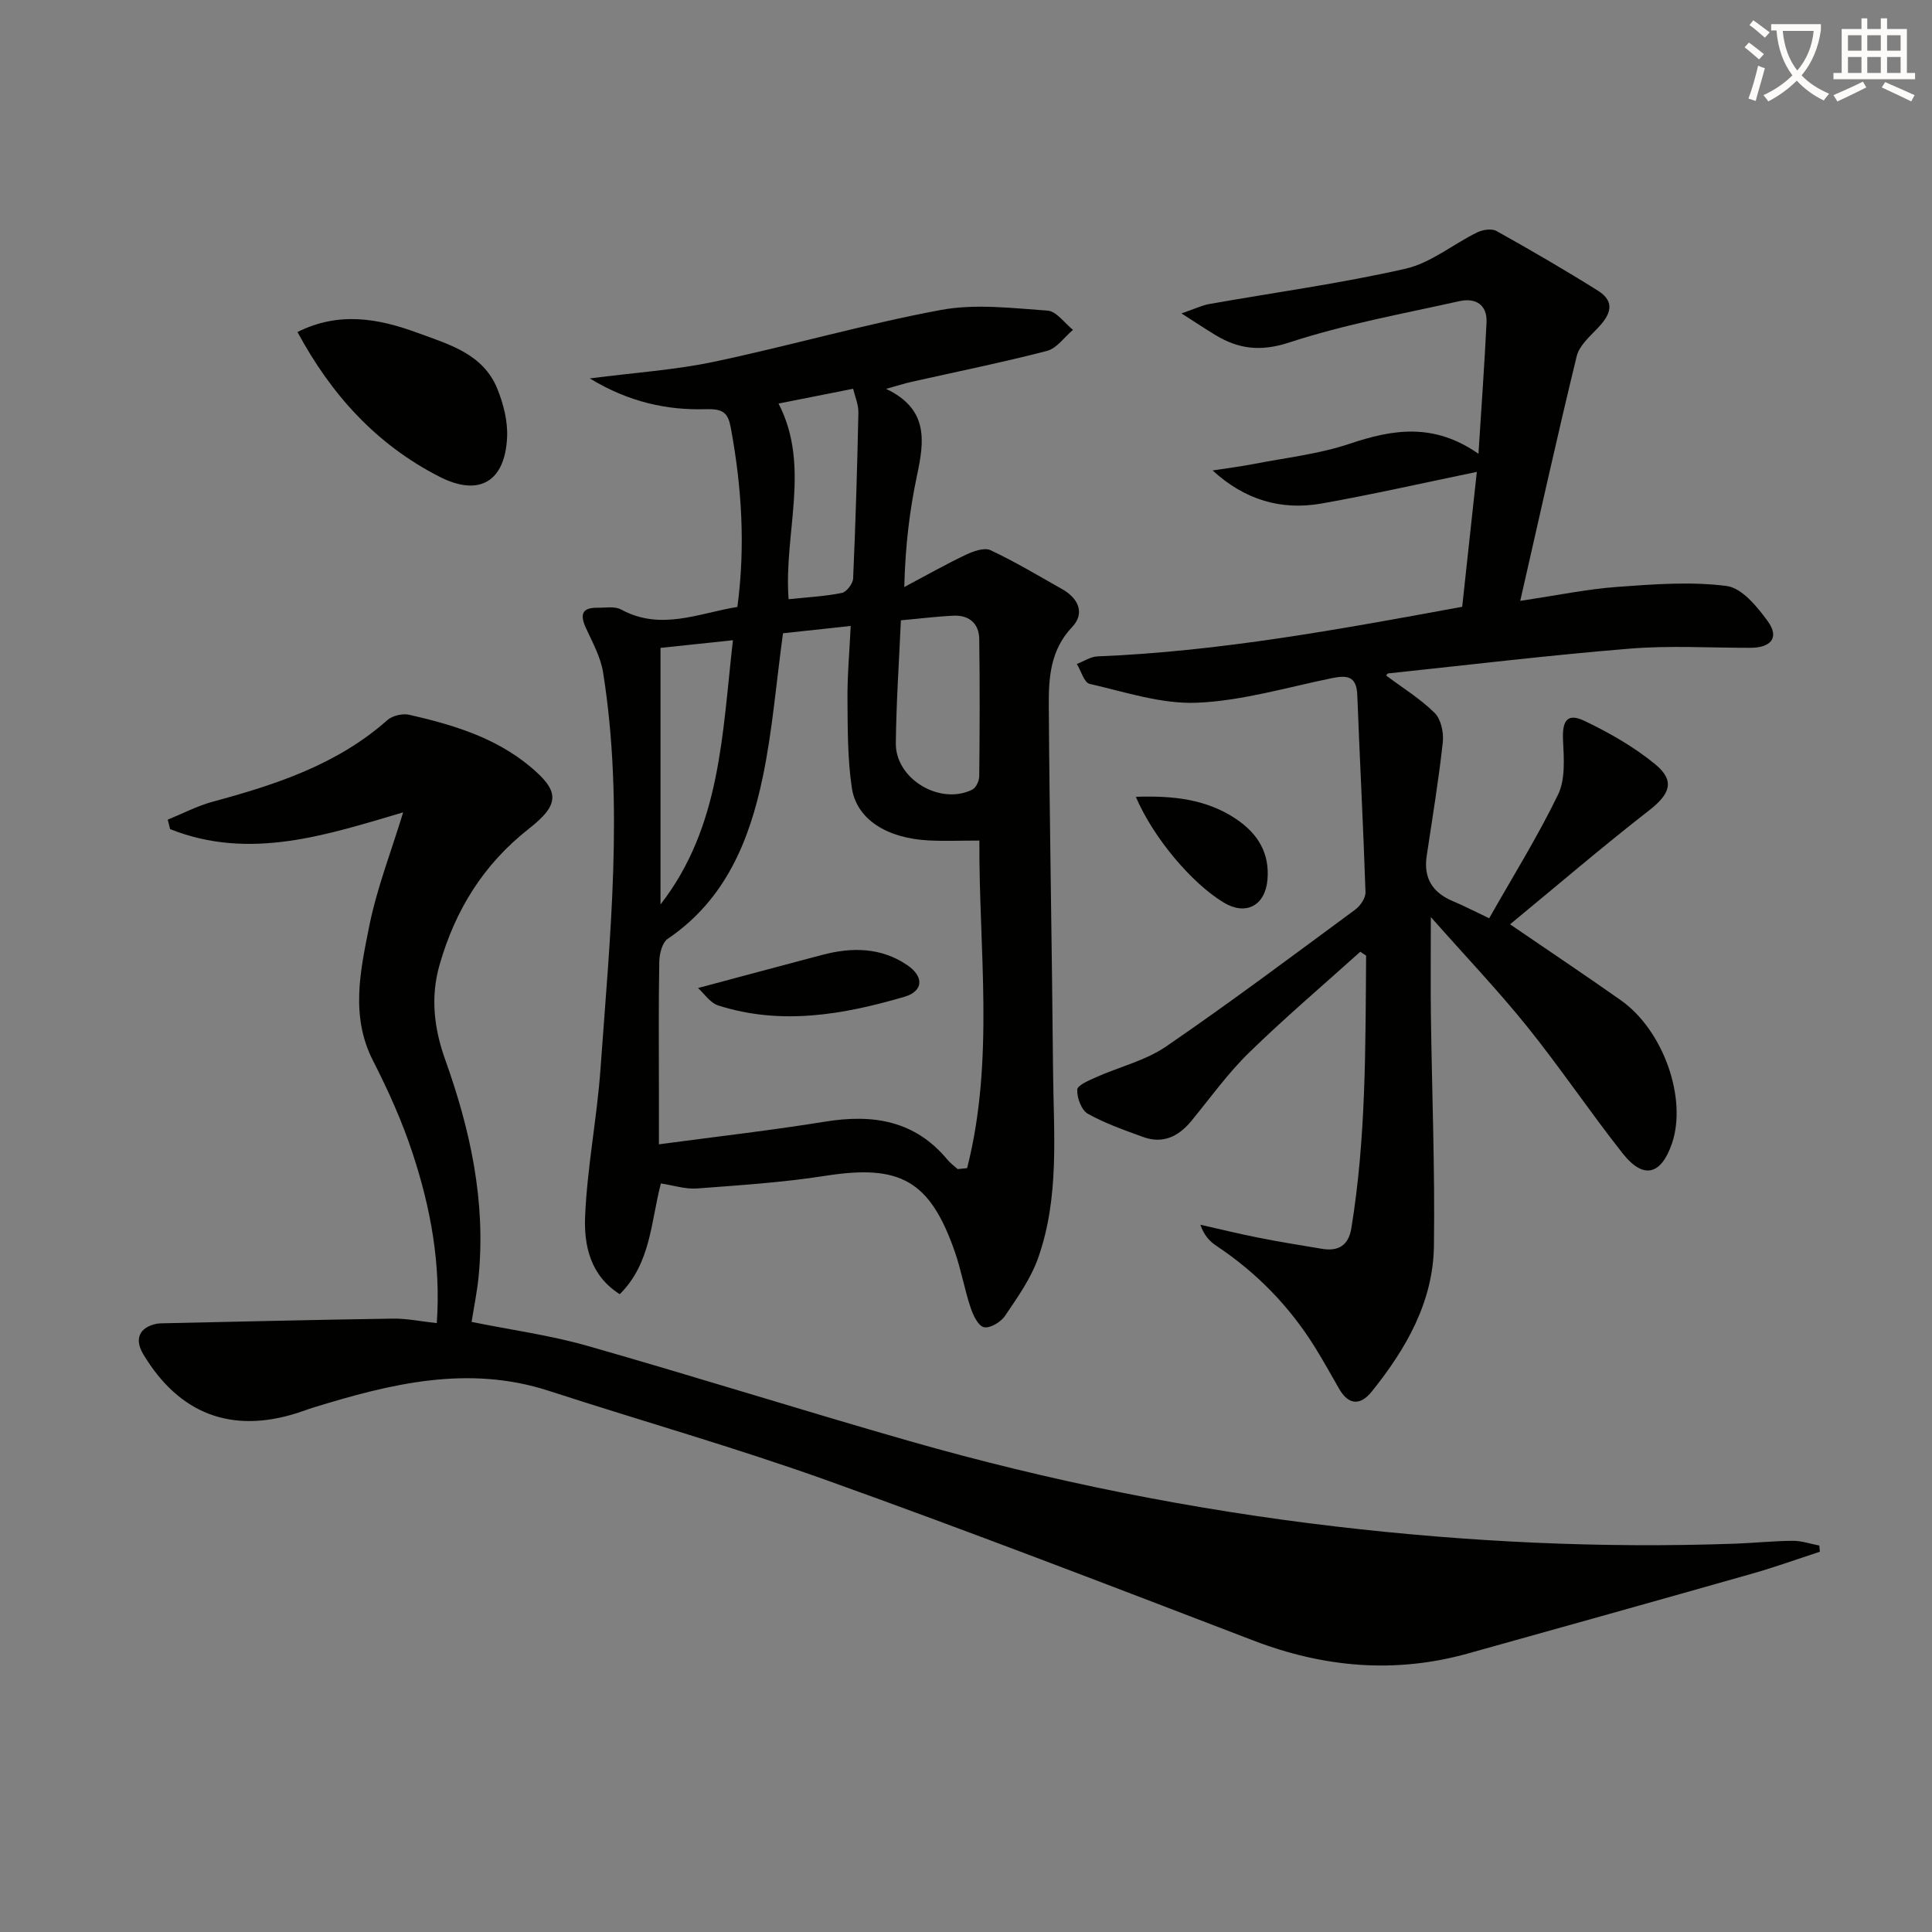 <svg enable-background="new 0 0 400 400" viewBox="0 0 400 400" xmlns="http://www.w3.org/2000/svg"><rect x="0" y="0" width="400" height="400" fill="#808080" stroke="none"/><path d="m362.1 8.8c1.1.8 2.1 1.6 3.1 2.4l-1 1.1c-1.3-1.1-2.3-2-3-2.5zm1.9 4.8c.5.2.9.4 1.4.5-.6 2.3-1.3 4.5-1.9 6.8l-1.5-.5c.8-2.1 1.4-4.3 2-6.8zm-1-9.4c1.3.9 2.4 1.8 3.4 2.5l-1 1.1c-1.4-1.2-2.4-2.1-3.2-2.6zm3.7 2.2v-1.4h10.3v1.2c-.5 3.6-1.8 6.8-4 9.4 1.5 1.6 3.4 2.8 5.7 3.8-.3.4-.7.8-1.1 1.4-2.3-1.1-4.1-2.5-5.6-4.1-1.6 1.6-3.6 3.1-5.9 4.3-.3-.5-.7-.9-1-1.3 2.4-1.1 4.4-2.5 6-4.1-1.9-2.5-3-5.6-3.3-9.3h-1.1zm8.8 0h-6.4c.3 3.3 1.3 6 3 8.2 2-2.3 3.1-5.1 3.4-8.2z" fill="#fcfbfa"/><path d="m385.3 3.8h1.3v2.2h2.8v-2.2h1.3v2.2h4.1v9.1h1.7v1.3h-16.9v-1.3h1.7v-9.1h4.1v-2.2zm.4 13.1.7 1.2c-1.8.9-3.8 1.9-6 2.9-.2-.4-.5-.8-.8-1.3 2.3-1 4.3-1.9 6.1-2.8zm-3.1-6.4h2.8v-3.2h-2.8zm0 4.6h2.8v-3.3h-2.8zm4-4.6h2.8v-3.2h-2.8zm0 4.6h2.8v-3.3h-2.8zm3.7 1.9c2.1.9 4.1 1.8 6.1 2.7l-.7 1.3c-2.2-1.1-4.2-2-6.1-2.9zm3.2-9.7h-2.8v3.2h2.8zm-2.8 7.8h2.8v-3.3h-2.8z" fill="#fcfbfa"/><g fill="#010100"><path d="m312.64 191.37c8.41 5.75 15.73 10.64 22.92 15.71 8.82 6.21 13.79 20.33 10.6 29.66-2.25 6.57-5.93 7.49-10.22 2.04-6.79-8.6-12.91-17.73-19.78-26.26-6.02-7.48-12.67-14.45-19.92-22.65 0 7.82-.07 13.99.01 20.16.21 15.98.85 31.96.63 47.93-.16 11.61-5.79 21.35-12.91 30.19-2.3 2.85-4.75 2.81-6.71-.6-1.65-2.88-3.26-5.79-5.01-8.61-5.26-8.46-12.06-15.44-20.36-20.97-1.42-.94-2.62-2.2-3.36-4.4 3.99.9 7.96 1.88 11.97 2.67 4.39.87 8.82 1.59 13.24 2.32 3.33.55 5.45-.7 6.03-4.21 3.08-18.74 2.92-37.63 3.07-56.5-.4-.27-.81-.53-1.21-.8-7.7 6.94-15.62 13.66-23.04 20.9-4.38 4.27-8 9.34-11.9 14.09-2.68 3.27-5.92 4.87-10.08 3.34-3.87-1.42-7.83-2.79-11.4-4.8-1.32-.75-2.25-3.3-2.18-4.97.04-.93 2.44-1.93 3.92-2.59 4.82-2.15 10.2-3.43 14.47-6.35 13.3-9.11 26.22-18.8 39.2-28.37 1.04-.77 2.13-2.39 2.09-3.58-.45-13.62-1.18-27.22-1.7-40.84-.15-3.96-2.16-4.11-5.29-3.47-9.26 1.9-18.51 4.68-27.85 5.08-7.37.32-14.9-2.22-22.27-3.9-1.14-.26-1.78-2.69-2.65-4.12 1.42-.54 2.83-1.51 4.28-1.57 25.45-1.03 50.38-5.66 75.5-10.27 1-9.25 1.98-18.26 3.03-27.93-10.93 2.25-21.5 4.66-32.17 6.55-8.28 1.46-15.85-.71-22.53-6.85 2.83-.44 5.67-.79 8.48-1.33 6.65-1.3 13.5-2.05 19.88-4.19 8.91-2.99 17.39-4.42 26.68 2.07.62-9.8 1.25-18.48 1.67-27.16.18-3.79-2.35-5.16-5.6-4.44-11.8 2.62-23.77 4.8-35.22 8.55-5.95 1.95-10.49 1.39-15.36-1.56-1.83-1.11-3.62-2.3-6.98-4.45 2.76-.95 4.24-1.68 5.8-1.95 13.53-2.4 27.19-4.26 40.57-7.3 5.24-1.19 9.85-5.07 14.84-7.52 1.14-.56 3.01-.85 4-.3 7.09 3.96 14.12 8.04 21 12.35 3.81 2.39 2.52 5.11-.07 7.8-1.66 1.74-3.78 3.62-4.31 5.77-3.99 16.39-7.63 32.87-11.69 50.66 7.77-1.16 13.9-2.44 20.08-2.89 7.54-.55 15.22-1.14 22.65-.19 3.14.4 6.33 4.28 8.52 7.3 2.53 3.49.5 5.49-3.54 5.5-8.33.02-16.7-.51-24.98.17-16.71 1.36-33.37 3.37-50.05 5.13-.23.02-.42.43-.43.45 3.37 2.53 7.04 4.78 10.02 7.72 1.32 1.3 1.91 4.07 1.7 6.05-.86 7.88-2.16 15.72-3.34 23.57-.7 4.65 1.26 7.64 5.5 9.4 2.14.89 4.19 1.97 7.44 3.51 4.87-8.6 10.04-16.89 14.27-25.63 1.53-3.17 1.2-7.45 1.02-11.2-.2-4.1.86-5.74 4.43-4.04 5.17 2.47 10.3 5.39 14.7 9.02 4.16 3.45 2.96 6.2-1.35 9.54-9.77 7.61-19.19 15.69-28.75 23.56z"/><path d="m90.43 273.94c.88-12.36-1.3-23.91-4.99-35.13-2.16-6.58-5.03-12.99-8.19-19.16-4.74-9.25-2.65-18.63-.82-27.81 1.58-7.92 4.57-15.55 7.04-23.65-15.7 4.62-31.72 10.06-48.25 3.47-.16-.65-.33-1.31-.49-1.96 3.08-1.25 6.07-2.83 9.26-3.7 13.07-3.54 25.79-7.67 36.21-16.91 1.05-.93 3.16-1.42 4.54-1.1 8.94 2.04 17.71 4.65 24.96 10.67 6.14 5.1 6.34 7.79-.2 12.92-9.43 7.4-15.26 16.85-18.51 28.24-1.92 6.74-1.08 13.23 1.18 19.56 5.21 14.55 8.44 29.36 6.92 44.92-.3 3.09-.94 6.14-1.45 9.39 8.16 1.65 16.23 2.75 23.99 4.96 22.32 6.36 44.46 13.36 66.78 19.74 28.91 8.26 58.3 14.16 88.19 17.66 27.48 3.22 55.02 4.53 82.66 3.55 3.98-.14 7.95-.57 11.93-.59 1.82-.01 3.65.63 5.48.98.04.43.07.85.11 1.28-4.65 1.52-9.26 3.18-13.96 4.52-19.62 5.57-39.26 11.07-58.91 16.55-15.1 4.21-29.8 2.91-44.4-2.68-29.29-11.23-58.57-22.52-88.1-33.1-19.02-6.82-38.51-12.34-57.74-18.59-16.79-5.46-32.83-1.47-48.84 3.46-1.11.34-2.19.77-3.3 1.12-13.64 4.33-24.46.19-31.88-12.19-1.85-3.1-.83-5.51 2.68-6.27.48-.1.99-.11 1.49-.12 15.8-.34 31.6-.73 47.41-.96 2.95-.06 5.89.57 9.2.93z"/><path d="m152.67 125.66c1.68-12.67.89-24.85-1.35-37.01-.57-3.1-1.48-4.04-5.17-3.93-8.03.23-15.92-1.44-24.04-6.37 9.4-1.22 17.65-1.75 25.66-3.44 15.72-3.31 31.21-7.79 46.99-10.73 7.14-1.33 14.77-.39 22.13.13 1.84.13 3.51 2.59 5.26 3.98-1.78 1.5-3.35 3.83-5.38 4.36-9.3 2.41-18.72 4.31-28.1 6.42-1.39.31-2.76.76-5.21 1.44 8.82 4.2 7.91 10.78 6.41 17.86-1.54 7.25-2.44 14.63-2.65 23.17 4.22-2.24 8.39-4.6 12.7-6.66 1.56-.74 3.85-1.58 5.15-.97 5.1 2.39 9.96 5.31 14.88 8.09 3.34 1.88 4.7 5 2.05 7.79-4.53 4.75-4.89 10.48-4.86 16.23.16 25.14.67 50.27.88 75.41.11 13.1 1.4 26.39-3.1 39.06-1.52 4.27-4.28 8.16-6.86 11.97-.86 1.27-3.13 2.62-4.36 2.32-1.21-.3-2.25-2.53-2.77-4.11-1.25-3.77-1.93-7.74-3.24-11.49-5.14-14.8-11.35-18.16-26.73-15.75-8.81 1.38-17.76 1.96-26.67 2.63-2.39.18-4.86-.65-7.46-1.04-2.09 7.94-2.03 16.46-8.51 22.93-6.11-3.85-7.43-10.1-7.18-16.08.43-10.22 2.46-20.37 3.19-30.6 1.95-27.34 4.88-54.71.53-82.08-.51-3.18-2.2-6.2-3.56-9.19-1.21-2.66-.91-4.21 2.35-4.17 1.66.02 3.61-.36 4.93.36 8.26 4.49 16.08.75 24.09-.53zm45.6 116.39c.65-.07 1.3-.13 1.96-.2 5.73-22.49 2.41-45.41 2.54-67.82-3.91 0-7.21.14-10.5-.03-8.67-.43-14.95-4.39-15.91-10.9-.89-6.03-.85-12.21-.9-18.33-.04-4.92.42-9.84.67-15.17-5.26.56-9.95 1.07-14.02 1.51-1.42 10.4-2.19 20.19-4.18 29.73-2.76 13.23-7.75 25.45-19.68 33.53-1.14.77-1.72 3.08-1.75 4.68-.17 8.83-.08 17.66-.08 26.49v11.38c12.15-1.63 23.34-2.9 34.44-4.7 9.87-1.6 18.55-.24 25.28 7.86.61.74 1.41 1.32 2.13 1.97zm-61.52-107.91v53.12c12.56-16.17 12.76-35.42 15-54.71-5.39.58-9.99 1.06-15 1.59zm49.77-5.71c-.38 8.58-.96 17.01-1.05 25.45-.08 7.41 9.16 12.91 15.84 9.6.76-.38 1.42-1.79 1.43-2.74.1-9.49.14-18.99 0-28.48-.05-3.14-2.08-4.91-5.23-4.79-3.59.16-7.19.62-10.99.96zm-23.25-4.37c3.89-.41 7.51-.59 11.02-1.3.97-.19 2.29-1.91 2.34-2.98.51-11.44.85-22.89 1.09-34.34.03-1.7-.73-3.42-1.09-4.95-5.61 1.11-10.66 2.11-15.44 3.06 6.73 13.06 1.04 26.76 2.08 40.51z"/><path d="m61.59 68.74c8.62-4.31 16.81-2.79 24.85.17 6.48 2.38 13.57 4.32 16.52 11.57 1.27 3.12 2.18 6.7 2.03 10.02-.42 9.29-5.83 12.34-13.92 8.24-13.15-6.68-22.5-17.05-29.48-30z"/><path d="m235.16 164.97c7.62-.26 14.62.45 20.81 4.63 4.41 2.98 6.94 6.99 6.44 12.58-.48 5.33-4.48 7.45-9.06 4.68-6.67-4.03-14.61-13.48-18.19-21.89z"/><path d="m144.52 204.56c9.45-2.52 17.56-4.71 25.67-6.85 6.15-1.63 12.19-1.6 17.65 2.11 3.48 2.36 3.37 5.39-.58 6.55-12.65 3.71-25.53 5.97-38.56 1.8-1.71-.56-2.96-2.52-4.18-3.61z"/></g></svg>
